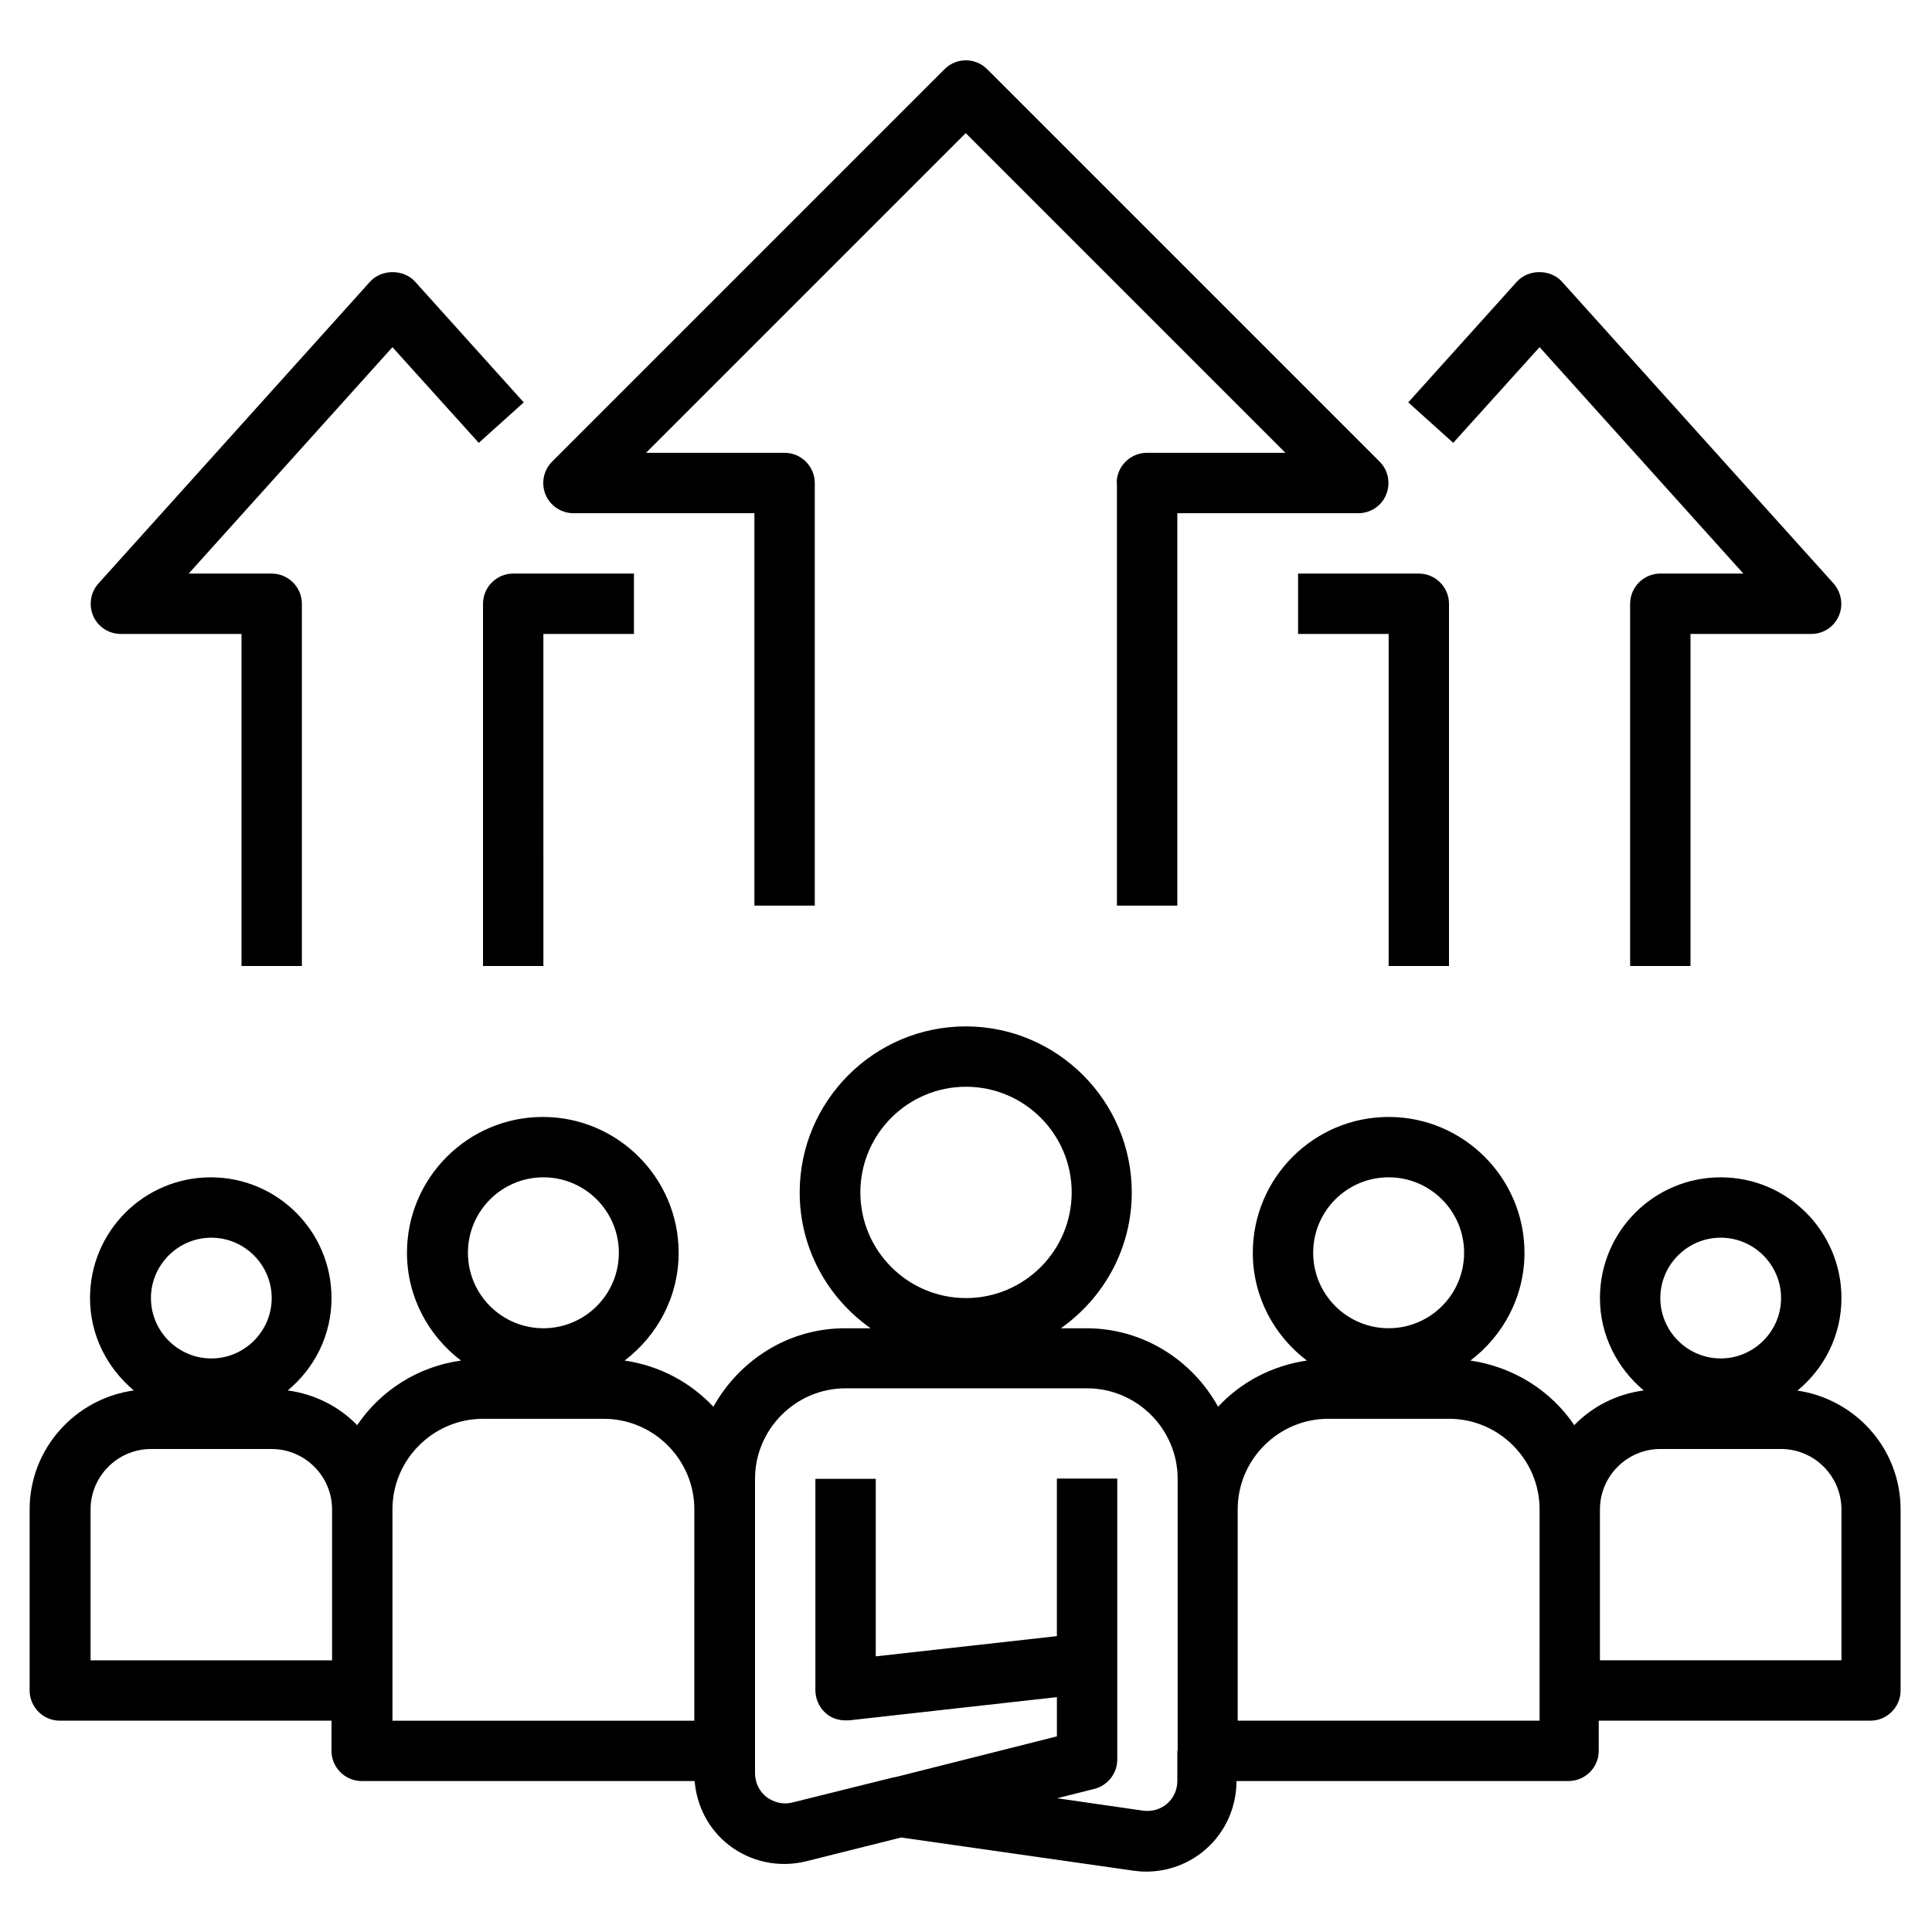 <?xml version="1.0" encoding="UTF-8"?> <svg xmlns="http://www.w3.org/2000/svg" viewBox="0 0 100 100" fill-rule="evenodd"><path d="m93.047 71.969c1.375-1.141 2.266-2.844 2.266-4.781 0-3.453-2.797-6.25-6.25-6.25s-6.25 2.797-6.25 6.25c0 1.922 0.891 3.625 2.266 4.781-1.406 0.188-2.656 0.828-3.594 1.797-1.203-1.781-3.141-3.016-5.375-3.344 1.688-1.281 2.797-3.297 2.797-5.578 0-3.875-3.156-7.031-7.031-7.031s-7.031 3.156-7.031 7.031c0 2.281 1.109 4.297 2.797 5.578-1.797 0.266-3.406 1.109-4.594 2.391-1.328-2.406-3.875-4.062-6.812-4.062h-1.328c2.219-1.562 3.672-4.125 3.672-7.031 0-4.734-3.859-8.594-8.594-8.594s-8.594 3.859-8.594 8.594c0 2.906 1.453 5.469 3.672 7.031h-1.328c-2.938 0-5.469 1.656-6.812 4.062-1.188-1.266-2.781-2.125-4.594-2.391 1.688-1.281 2.797-3.297 2.797-5.578 0-3.875-3.156-7.031-7.031-7.031s-7.031 3.156-7.031 7.031c0 2.281 1.109 4.297 2.797 5.578-2.234 0.312-4.156 1.547-5.375 3.344-0.938-0.969-2.203-1.609-3.594-1.797 1.375-1.141 2.266-2.844 2.266-4.781 0-3.453-2.797-6.25-6.25-6.25s-6.25 2.797-6.25 6.25c0 1.922 0.891 3.625 2.266 4.781-3.031 0.422-5.391 3.016-5.391 6.156v9.375c0 0.859 0.703 1.562 1.562 1.562h14.062v1.562c0 0.859 0.703 1.562 1.562 1.562h17.234c0.109 1.297 0.719 2.484 1.75 3.297 1.141 0.891 2.609 1.203 4.016 0.859l4.922-1.234 12.031 1.719c0.219 0.031 0.438 0.047 0.656 0.047 1.125 0 2.219-0.406 3.062-1.141 1.031-0.891 1.609-2.188 1.609-3.547h17.188c0.859 0 1.562-0.703 1.562-1.562v-1.562h14.062c0.859 0 1.562-0.703 1.562-1.562v-9.375c0-3.156-2.359-5.734-5.391-6.156zm-82.109-7.906c1.719 0 3.125 1.406 3.125 3.125s-1.406 3.125-3.125 3.125-3.125-1.406-3.125-3.125 1.406-3.125 3.125-3.125zm6.25 21.875h-12.5v-7.812c0-1.719 1.406-3.125 3.125-3.125h6.25c1.719 0 3.125 1.406 3.125 3.125zm10.938-25c2.156 0 3.906 1.75 3.906 3.906s-1.75 3.906-3.906 3.906-3.906-1.75-3.906-3.906 1.75-3.906 3.906-3.906zm7.812 28.125h-15.625v-10.938c0-2.578 2.109-4.688 4.688-4.688h6.25c2.578 0 4.688 2.109 4.688 4.688zm8.594-27.344c0-3.016 2.453-5.469 5.469-5.469s5.469 2.453 5.469 5.469-2.453 5.469-5.469 5.469-5.469-2.453-5.469-5.469zm16.406 28.906v1.562c0 0.453-0.188 0.875-0.531 1.172s-0.797 0.422-1.25 0.359l-4.438-0.641 1.922-0.484c0.688-0.172 1.188-0.797 1.188-1.516v-14.547h-3.125v8.156l-9.375 1.047v-9.188h-3.125v10.938c0 0.438 0.188 0.875 0.516 1.172 0.281 0.266 0.656 0.391 1.047 0.391h0.172l10.766-1.203v2.031l-8.359 2.109s-0.062 0-0.109 0.016l-5.219 1.297c-0.469 0.125-0.953 0-1.344-0.281-0.375-0.297-0.594-0.75-0.594-1.234v-15.234c0-2.578 2.109-4.688 4.688-4.688h12.5c2.578 0 4.688 2.109 4.688 4.688v14.062zm10.938-29.688c2.156 0 3.906 1.75 3.906 3.906s-1.75 3.906-3.906 3.906-3.906-1.75-3.906-3.906 1.75-3.906 3.906-3.906zm7.812 28.125h-15.625v-10.938c0-2.578 2.109-4.688 4.688-4.688h6.25c2.578 0 4.688 2.109 4.688 4.688zm9.375-25c1.719 0 3.125 1.406 3.125 3.125s-1.406 3.125-3.125 3.125-3.125-1.406-3.125-3.125 1.406-3.125 3.125-3.125zm6.25 21.875h-12.5v-7.812c0-1.719 1.406-3.125 3.125-3.125h6.25c1.719 0 3.125 1.406 3.125 3.125z"></path><path d="m57.812 25v21.875h3.125v-20.312h9.375c0.625 0 1.203-0.375 1.438-0.969s0.109-1.25-0.344-1.703l-20.312-20.312c-0.609-0.609-1.594-0.609-2.203 0l-20.312 20.312c-0.453 0.453-0.578 1.125-0.344 1.703s0.812 0.969 1.438 0.969h9.375v20.312h3.125v-21.875c0-0.859-0.703-1.562-1.562-1.562h-7.172l16.547-16.547 16.547 16.547h-7.172c-0.859 0-1.562 0.703-1.562 1.562z"></path><path d="m75 50v-18.75c0-0.859-0.703-1.562-1.562-1.562h-6.25v3.125h4.688v17.188z"></path><path d="m84.375 31.25v18.75h3.125v-17.188h6.25c0.625 0 1.172-0.359 1.422-0.922s0.141-1.219-0.266-1.688l-14.062-15.625c-0.594-0.656-1.734-0.656-2.328 0l-5.625 6.25 2.328 2.094 4.469-4.953 10.547 11.719h-4.297c-0.859 0-1.562 0.703-1.562 1.562z"></path><path d="m28.125 32.812h4.688v-3.125h-6.25c-0.859 0-1.562 0.703-1.562 1.562v18.75h3.125z"></path><path d="m24.781 22.922 2.328-2.094-5.625-6.25c-0.594-0.656-1.734-0.656-2.328 0l-14.062 15.625c-0.406 0.453-0.516 1.109-0.266 1.688 0.25 0.562 0.812 0.922 1.422 0.922h6.25v17.188h3.125v-18.75c0-0.859-0.703-1.562-1.562-1.562h-4.297l10.547-11.719z"></path></svg> 